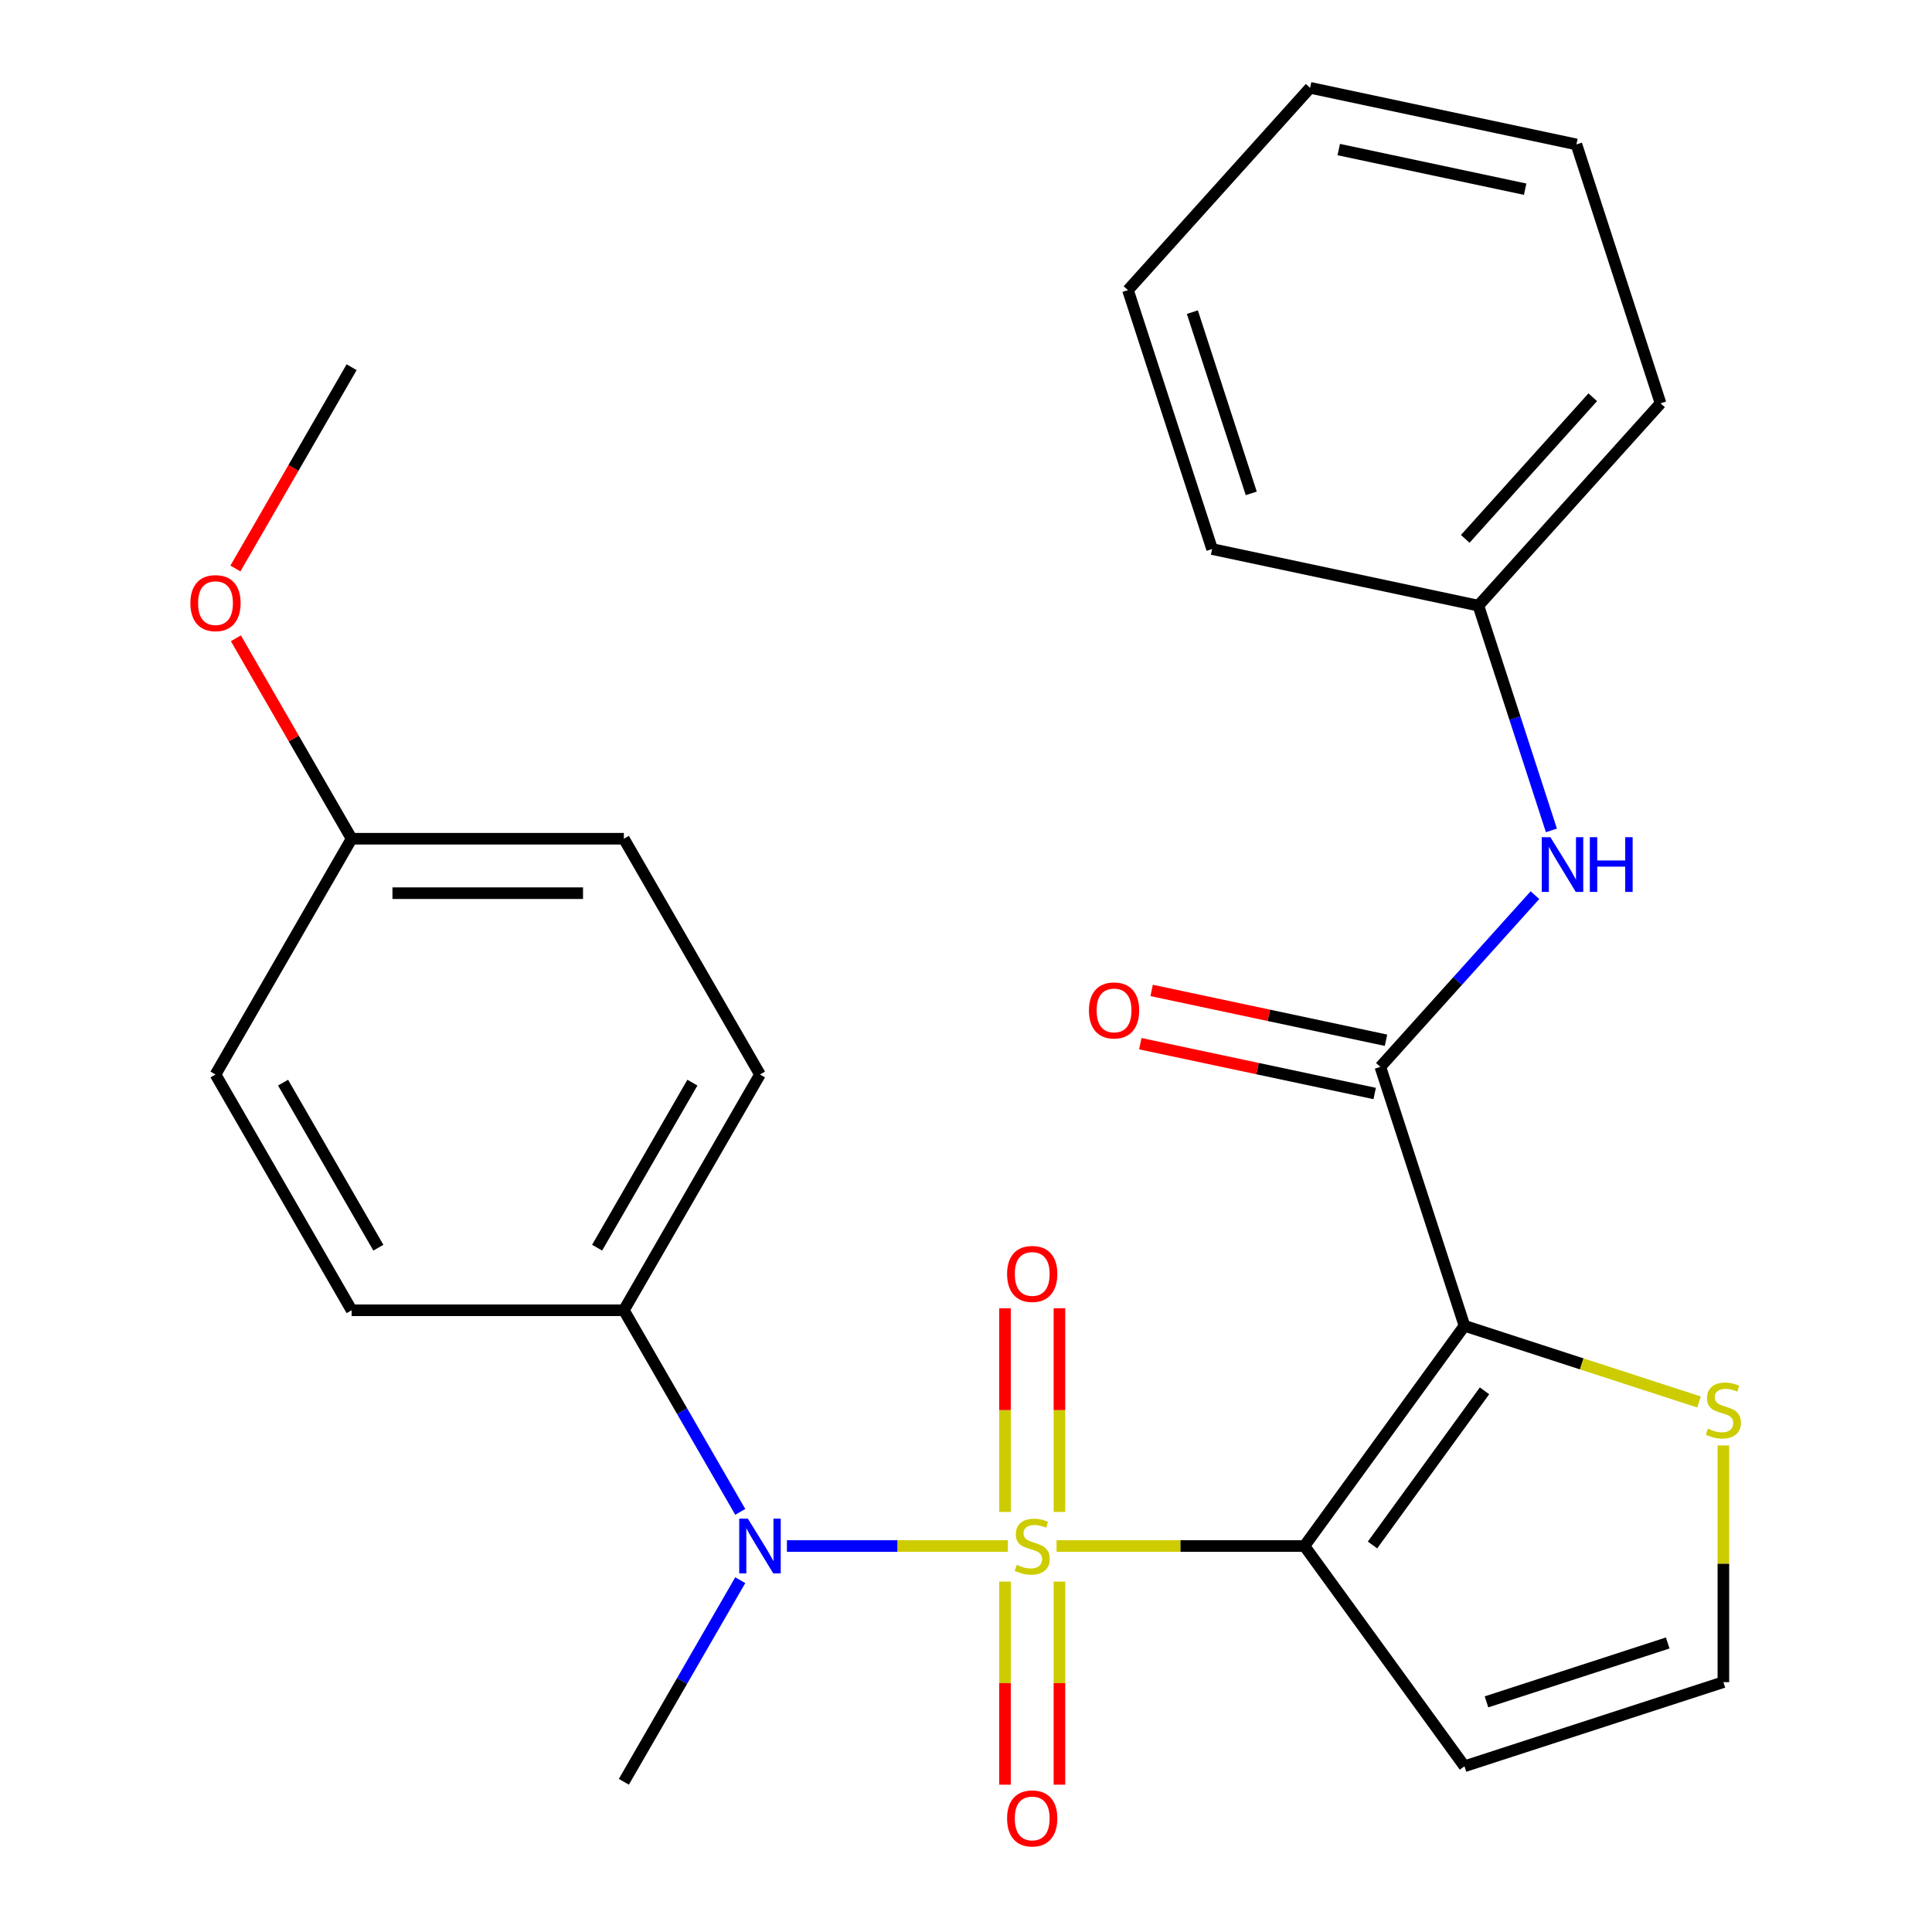 <?xml version='1.0' encoding='iso-8859-1'?>
<svg version='1.1' baseProfile='full'
              xmlns='http://www.w3.org/2000/svg'
                      xmlns:rdkit='http://www.rdkit.org/xml'
                      xmlns:xlink='http://www.w3.org/1999/xlink'
                  xml:space='preserve'
width='1000px' height='1000px' viewBox='0 0 1000 1000'>
<!-- END OF HEADER -->
<rect style='opacity:1.0;fill:#FFFFFF;stroke:none' width='1000' height='1000' x='0' y='0'> </rect>
<path class='bond-0' d='M 546.875,800.221 L 611.028,800.221' style='fill:none;fill-rule:evenodd;stroke:#CCCC00;stroke-width:6px;stroke-linecap:butt;stroke-linejoin:miter;stroke-opacity:1' />
<path class='bond-0' d='M 611.028,800.221 L 675.182,800.221' style='fill:none;fill-rule:evenodd;stroke:#000000;stroke-width:6px;stroke-linecap:butt;stroke-linejoin:miter;stroke-opacity:1' />
<path class='bond-3' d='M 521.669,800.221 L 464.49,800.221' style='fill:none;fill-rule:evenodd;stroke:#CCCC00;stroke-width:6px;stroke-linecap:butt;stroke-linejoin:miter;stroke-opacity:1' />
<path class='bond-3' d='M 464.49,800.221 L 407.31,800.221' style='fill:none;fill-rule:evenodd;stroke:#0000FF;stroke-width:6px;stroke-linecap:butt;stroke-linejoin:miter;stroke-opacity:1' />
<path class='bond-7' d='M 548.363,782.578 L 548.363,729.865' style='fill:none;fill-rule:evenodd;stroke:#CCCC00;stroke-width:6px;stroke-linecap:butt;stroke-linejoin:miter;stroke-opacity:1' />
<path class='bond-7' d='M 548.363,729.865 L 548.363,677.153' style='fill:none;fill-rule:evenodd;stroke:#FF0000;stroke-width:6px;stroke-linecap:butt;stroke-linejoin:miter;stroke-opacity:1' />
<path class='bond-7' d='M 520.181,782.578 L 520.181,729.865' style='fill:none;fill-rule:evenodd;stroke:#CCCC00;stroke-width:6px;stroke-linecap:butt;stroke-linejoin:miter;stroke-opacity:1' />
<path class='bond-7' d='M 520.181,729.865 L 520.181,677.153' style='fill:none;fill-rule:evenodd;stroke:#FF0000;stroke-width:6px;stroke-linecap:butt;stroke-linejoin:miter;stroke-opacity:1' />
<path class='bond-8' d='M 520.181,818.623 L 520.181,871.185' style='fill:none;fill-rule:evenodd;stroke:#CCCC00;stroke-width:6px;stroke-linecap:butt;stroke-linejoin:miter;stroke-opacity:1' />
<path class='bond-8' d='M 520.181,871.185 L 520.181,923.747' style='fill:none;fill-rule:evenodd;stroke:#FF0000;stroke-width:6px;stroke-linecap:butt;stroke-linejoin:miter;stroke-opacity:1' />
<path class='bond-8' d='M 548.363,818.623 L 548.363,871.185' style='fill:none;fill-rule:evenodd;stroke:#CCCC00;stroke-width:6px;stroke-linecap:butt;stroke-linejoin:miter;stroke-opacity:1' />
<path class='bond-8' d='M 548.363,871.185 L 548.363,923.747' style='fill:none;fill-rule:evenodd;stroke:#FF0000;stroke-width:6px;stroke-linecap:butt;stroke-linejoin:miter;stroke-opacity:1' />
<path class='bond-1' d='M 675.182,800.221 L 758.006,686.222' style='fill:none;fill-rule:evenodd;stroke:#000000;stroke-width:6px;stroke-linecap:butt;stroke-linejoin:miter;stroke-opacity:1' />
<path class='bond-1' d='M 710.405,799.686 L 768.382,719.887' style='fill:none;fill-rule:evenodd;stroke:#000000;stroke-width:6px;stroke-linecap:butt;stroke-linejoin:miter;stroke-opacity:1' />
<path class='bond-5' d='M 675.182,800.221 L 758.006,914.219' style='fill:none;fill-rule:evenodd;stroke:#000000;stroke-width:6px;stroke-linecap:butt;stroke-linejoin:miter;stroke-opacity:1' />
<path class='bond-2' d='M 758.006,686.222 L 714.463,552.21' style='fill:none;fill-rule:evenodd;stroke:#000000;stroke-width:6px;stroke-linecap:butt;stroke-linejoin:miter;stroke-opacity:1' />
<path class='bond-4' d='M 758.006,686.222 L 818.711,705.947' style='fill:none;fill-rule:evenodd;stroke:#000000;stroke-width:6px;stroke-linecap:butt;stroke-linejoin:miter;stroke-opacity:1' />
<path class='bond-4' d='M 818.711,705.947 L 879.416,725.671' style='fill:none;fill-rule:evenodd;stroke:#CCCC00;stroke-width:6px;stroke-linecap:butt;stroke-linejoin:miter;stroke-opacity:1' />
<path class='bond-6' d='M 714.463,552.21 L 754.475,507.772' style='fill:none;fill-rule:evenodd;stroke:#000000;stroke-width:6px;stroke-linecap:butt;stroke-linejoin:miter;stroke-opacity:1' />
<path class='bond-6' d='M 754.475,507.772 L 794.487,463.334' style='fill:none;fill-rule:evenodd;stroke:#0000FF;stroke-width:6px;stroke-linecap:butt;stroke-linejoin:miter;stroke-opacity:1' />
<path class='bond-11' d='M 717.393,538.426 L 656.739,525.534' style='fill:none;fill-rule:evenodd;stroke:#000000;stroke-width:6px;stroke-linecap:butt;stroke-linejoin:miter;stroke-opacity:1' />
<path class='bond-11' d='M 656.739,525.534 L 596.085,512.642' style='fill:none;fill-rule:evenodd;stroke:#FF0000;stroke-width:6px;stroke-linecap:butt;stroke-linejoin:miter;stroke-opacity:1' />
<path class='bond-11' d='M 711.533,565.993 L 650.879,553.1' style='fill:none;fill-rule:evenodd;stroke:#000000;stroke-width:6px;stroke-linecap:butt;stroke-linejoin:miter;stroke-opacity:1' />
<path class='bond-11' d='M 650.879,553.1 L 590.226,540.208' style='fill:none;fill-rule:evenodd;stroke:#FF0000;stroke-width:6px;stroke-linecap:butt;stroke-linejoin:miter;stroke-opacity:1' />
<path class='bond-10' d='M 383.154,782.538 L 353.031,730.364' style='fill:none;fill-rule:evenodd;stroke:#0000FF;stroke-width:6px;stroke-linecap:butt;stroke-linejoin:miter;stroke-opacity:1' />
<path class='bond-10' d='M 353.031,730.364 L 322.908,678.189' style='fill:none;fill-rule:evenodd;stroke:#000000;stroke-width:6px;stroke-linecap:butt;stroke-linejoin:miter;stroke-opacity:1' />
<path class='bond-18' d='M 383.154,817.903 L 353.031,870.078' style='fill:none;fill-rule:evenodd;stroke:#0000FF;stroke-width:6px;stroke-linecap:butt;stroke-linejoin:miter;stroke-opacity:1' />
<path class='bond-18' d='M 353.031,870.078 L 322.908,922.252' style='fill:none;fill-rule:evenodd;stroke:#000000;stroke-width:6px;stroke-linecap:butt;stroke-linejoin:miter;stroke-opacity:1' />
<path class='bond-26' d='M 892.019,748.169 L 892.019,809.422' style='fill:none;fill-rule:evenodd;stroke:#CCCC00;stroke-width:6px;stroke-linecap:butt;stroke-linejoin:miter;stroke-opacity:1' />
<path class='bond-26' d='M 892.019,809.422 L 892.019,870.675' style='fill:none;fill-rule:evenodd;stroke:#000000;stroke-width:6px;stroke-linecap:butt;stroke-linejoin:miter;stroke-opacity:1' />
<path class='bond-9' d='M 758.006,914.219 L 892.019,870.675' style='fill:none;fill-rule:evenodd;stroke:#000000;stroke-width:6px;stroke-linecap:butt;stroke-linejoin:miter;stroke-opacity:1' />
<path class='bond-9' d='M 769.4,880.885 L 863.209,850.404' style='fill:none;fill-rule:evenodd;stroke:#000000;stroke-width:6px;stroke-linecap:butt;stroke-linejoin:miter;stroke-opacity:1' />
<path class='bond-14' d='M 803.004,429.811 L 784.105,371.645' style='fill:none;fill-rule:evenodd;stroke:#0000FF;stroke-width:6px;stroke-linecap:butt;stroke-linejoin:miter;stroke-opacity:1' />
<path class='bond-14' d='M 784.105,371.645 L 765.206,313.48' style='fill:none;fill-rule:evenodd;stroke:#000000;stroke-width:6px;stroke-linecap:butt;stroke-linejoin:miter;stroke-opacity:1' />
<path class='bond-12' d='M 322.908,678.189 L 393.363,556.158' style='fill:none;fill-rule:evenodd;stroke:#000000;stroke-width:6px;stroke-linecap:butt;stroke-linejoin:miter;stroke-opacity:1' />
<path class='bond-12' d='M 309.07,645.794 L 358.388,560.372' style='fill:none;fill-rule:evenodd;stroke:#000000;stroke-width:6px;stroke-linecap:butt;stroke-linejoin:miter;stroke-opacity:1' />
<path class='bond-13' d='M 322.908,678.189 L 181.998,678.189' style='fill:none;fill-rule:evenodd;stroke:#000000;stroke-width:6px;stroke-linecap:butt;stroke-linejoin:miter;stroke-opacity:1' />
<path class='bond-16' d='M 393.363,556.158 L 322.908,434.127' style='fill:none;fill-rule:evenodd;stroke:#000000;stroke-width:6px;stroke-linecap:butt;stroke-linejoin:miter;stroke-opacity:1' />
<path class='bond-17' d='M 181.998,678.189 L 111.544,556.158' style='fill:none;fill-rule:evenodd;stroke:#000000;stroke-width:6px;stroke-linecap:butt;stroke-linejoin:miter;stroke-opacity:1' />
<path class='bond-17' d='M 195.836,645.794 L 146.518,560.372' style='fill:none;fill-rule:evenodd;stroke:#000000;stroke-width:6px;stroke-linecap:butt;stroke-linejoin:miter;stroke-opacity:1' />
<path class='bond-20' d='M 765.206,313.48 L 859.493,208.764' style='fill:none;fill-rule:evenodd;stroke:#000000;stroke-width:6px;stroke-linecap:butt;stroke-linejoin:miter;stroke-opacity:1' />
<path class='bond-20' d='M 758.406,278.916 L 824.407,205.614' style='fill:none;fill-rule:evenodd;stroke:#000000;stroke-width:6px;stroke-linecap:butt;stroke-linejoin:miter;stroke-opacity:1' />
<path class='bond-21' d='M 765.206,313.48 L 627.376,284.184' style='fill:none;fill-rule:evenodd;stroke:#000000;stroke-width:6px;stroke-linecap:butt;stroke-linejoin:miter;stroke-opacity:1' />
<path class='bond-15' d='M 181.998,434.127 L 111.544,556.158' style='fill:none;fill-rule:evenodd;stroke:#000000;stroke-width:6px;stroke-linecap:butt;stroke-linejoin:miter;stroke-opacity:1' />
<path class='bond-19' d='M 181.998,434.127 L 152.049,382.253' style='fill:none;fill-rule:evenodd;stroke:#000000;stroke-width:6px;stroke-linecap:butt;stroke-linejoin:miter;stroke-opacity:1' />
<path class='bond-19' d='M 152.049,382.253 L 122.099,330.378' style='fill:none;fill-rule:evenodd;stroke:#FF0000;stroke-width:6px;stroke-linecap:butt;stroke-linejoin:miter;stroke-opacity:1' />
<path class='bond-27' d='M 181.998,434.127 L 322.908,434.127' style='fill:none;fill-rule:evenodd;stroke:#000000;stroke-width:6px;stroke-linecap:butt;stroke-linejoin:miter;stroke-opacity:1' />
<path class='bond-27' d='M 203.135,462.309 L 301.772,462.309' style='fill:none;fill-rule:evenodd;stroke:#000000;stroke-width:6px;stroke-linecap:butt;stroke-linejoin:miter;stroke-opacity:1' />
<path class='bond-22' d='M 121.845,294.253 L 151.922,242.159' style='fill:none;fill-rule:evenodd;stroke:#FF0000;stroke-width:6px;stroke-linecap:butt;stroke-linejoin:miter;stroke-opacity:1' />
<path class='bond-22' d='M 151.922,242.159 L 181.998,190.064' style='fill:none;fill-rule:evenodd;stroke:#000000;stroke-width:6px;stroke-linecap:butt;stroke-linejoin:miter;stroke-opacity:1' />
<path class='bond-23' d='M 859.493,208.764 L 815.95,74.751' style='fill:none;fill-rule:evenodd;stroke:#000000;stroke-width:6px;stroke-linecap:butt;stroke-linejoin:miter;stroke-opacity:1' />
<path class='bond-24' d='M 627.376,284.184 L 583.833,150.171' style='fill:none;fill-rule:evenodd;stroke:#000000;stroke-width:6px;stroke-linecap:butt;stroke-linejoin:miter;stroke-opacity:1' />
<path class='bond-24' d='M 647.647,255.373 L 617.167,161.564' style='fill:none;fill-rule:evenodd;stroke:#000000;stroke-width:6px;stroke-linecap:butt;stroke-linejoin:miter;stroke-opacity:1' />
<path class='bond-28' d='M 815.95,74.751 L 678.119,45.455' style='fill:none;fill-rule:evenodd;stroke:#000000;stroke-width:6px;stroke-linecap:butt;stroke-linejoin:miter;stroke-opacity:1' />
<path class='bond-28' d='M 789.416,97.923 L 692.935,77.415' style='fill:none;fill-rule:evenodd;stroke:#000000;stroke-width:6px;stroke-linecap:butt;stroke-linejoin:miter;stroke-opacity:1' />
<path class='bond-25' d='M 583.833,150.171 L 678.119,45.455' style='fill:none;fill-rule:evenodd;stroke:#000000;stroke-width:6px;stroke-linecap:butt;stroke-linejoin:miter;stroke-opacity:1' />
<path  class='atom-0' d='M 526.272 809.941
Q 526.592 810.061, 527.912 810.621
Q 529.232 811.181, 530.672 811.541
Q 532.152 811.861, 533.592 811.861
Q 536.272 811.861, 537.832 810.581
Q 539.392 809.261, 539.392 806.981
Q 539.392 805.421, 538.592 804.461
Q 537.832 803.501, 536.632 802.981
Q 535.432 802.461, 533.432 801.861
Q 530.912 801.101, 529.392 800.381
Q 527.912 799.661, 526.832 798.141
Q 525.792 796.621, 525.792 794.061
Q 525.792 790.501, 528.192 788.301
Q 530.632 786.101, 535.432 786.101
Q 538.712 786.101, 542.432 787.661
L 541.512 790.741
Q 538.112 789.341, 535.552 789.341
Q 532.792 789.341, 531.272 790.501
Q 529.752 791.621, 529.792 793.581
Q 529.792 795.101, 530.552 796.021
Q 531.352 796.941, 532.472 797.461
Q 533.632 797.981, 535.552 798.581
Q 538.112 799.381, 539.632 800.181
Q 541.152 800.981, 542.232 802.621
Q 543.352 804.221, 543.352 806.981
Q 543.352 810.901, 540.712 813.021
Q 538.112 815.101, 533.752 815.101
Q 531.232 815.101, 529.312 814.541
Q 527.432 814.021, 525.192 813.101
L 526.272 809.941
' fill='#CCCC00'/>
<path  class='atom-4' d='M 387.103 786.061
L 396.383 801.061
Q 397.303 802.541, 398.783 805.221
Q 400.263 807.901, 400.343 808.061
L 400.343 786.061
L 404.103 786.061
L 404.103 814.381
L 400.223 814.381
L 390.263 797.981
Q 389.103 796.061, 387.863 793.861
Q 386.663 791.661, 386.303 790.981
L 386.303 814.381
L 382.623 814.381
L 382.623 786.061
L 387.103 786.061
' fill='#0000FF'/>
<path  class='atom-5' d='M 884.019 739.486
Q 884.339 739.606, 885.659 740.166
Q 886.979 740.726, 888.419 741.086
Q 889.899 741.406, 891.339 741.406
Q 894.019 741.406, 895.579 740.126
Q 897.139 738.806, 897.139 736.526
Q 897.139 734.966, 896.339 734.006
Q 895.579 733.046, 894.379 732.526
Q 893.179 732.006, 891.179 731.406
Q 888.659 730.646, 887.139 729.926
Q 885.659 729.206, 884.579 727.686
Q 883.539 726.166, 883.539 723.606
Q 883.539 720.046, 885.939 717.846
Q 888.379 715.646, 893.179 715.646
Q 896.459 715.646, 900.179 717.206
L 899.259 720.286
Q 895.859 718.886, 893.299 718.886
Q 890.539 718.886, 889.019 720.046
Q 887.499 721.166, 887.539 723.126
Q 887.539 724.646, 888.299 725.566
Q 889.099 726.486, 890.219 727.006
Q 891.379 727.526, 893.299 728.126
Q 895.859 728.926, 897.379 729.726
Q 898.899 730.526, 899.979 732.166
Q 901.099 733.766, 901.099 736.526
Q 901.099 740.446, 898.459 742.566
Q 895.859 744.646, 891.499 744.646
Q 888.979 744.646, 887.059 744.086
Q 885.179 743.566, 882.939 742.646
L 884.019 739.486
' fill='#CCCC00'/>
<path  class='atom-7' d='M 802.49 433.333
L 811.77 448.333
Q 812.69 449.813, 814.17 452.493
Q 815.65 455.173, 815.73 455.333
L 815.73 433.333
L 819.49 433.333
L 819.49 461.653
L 815.61 461.653
L 805.65 445.253
Q 804.49 443.333, 803.25 441.133
Q 802.05 438.933, 801.69 438.253
L 801.69 461.653
L 798.01 461.653
L 798.01 433.333
L 802.49 433.333
' fill='#0000FF'/>
<path  class='atom-7' d='M 822.89 433.333
L 826.73 433.333
L 826.73 445.373
L 841.21 445.373
L 841.21 433.333
L 845.05 433.333
L 845.05 461.653
L 841.21 461.653
L 841.21 448.573
L 826.73 448.573
L 826.73 461.653
L 822.89 461.653
L 822.89 433.333
' fill='#0000FF'/>
<path  class='atom-8' d='M 521.272 659.391
Q 521.272 652.591, 524.632 648.791
Q 527.992 644.991, 534.272 644.991
Q 540.552 644.991, 543.912 648.791
Q 547.272 652.591, 547.272 659.391
Q 547.272 666.271, 543.872 670.191
Q 540.472 674.071, 534.272 674.071
Q 528.032 674.071, 524.632 670.191
Q 521.272 666.311, 521.272 659.391
M 534.272 670.871
Q 538.592 670.871, 540.912 667.991
Q 543.272 665.071, 543.272 659.391
Q 543.272 653.831, 540.912 651.031
Q 538.592 648.191, 534.272 648.191
Q 529.952 648.191, 527.592 650.991
Q 525.272 653.791, 525.272 659.391
Q 525.272 665.111, 527.592 667.991
Q 529.952 670.871, 534.272 670.871
' fill='#FF0000'/>
<path  class='atom-9' d='M 521.272 941.21
Q 521.272 934.41, 524.632 930.61
Q 527.992 926.81, 534.272 926.81
Q 540.552 926.81, 543.912 930.61
Q 547.272 934.41, 547.272 941.21
Q 547.272 948.09, 543.872 952.01
Q 540.472 955.89, 534.272 955.89
Q 528.032 955.89, 524.632 952.01
Q 521.272 948.13, 521.272 941.21
M 534.272 952.69
Q 538.592 952.69, 540.912 949.81
Q 543.272 946.89, 543.272 941.21
Q 543.272 935.65, 540.912 932.85
Q 538.592 930.01, 534.272 930.01
Q 529.952 930.01, 527.592 932.81
Q 525.272 935.61, 525.272 941.21
Q 525.272 946.93, 527.592 949.81
Q 529.952 952.69, 534.272 952.69
' fill='#FF0000'/>
<path  class='atom-12' d='M 563.633 522.993
Q 563.633 516.193, 566.993 512.393
Q 570.353 508.593, 576.633 508.593
Q 582.913 508.593, 586.273 512.393
Q 589.633 516.193, 589.633 522.993
Q 589.633 529.873, 586.233 533.793
Q 582.833 537.673, 576.633 537.673
Q 570.393 537.673, 566.993 533.793
Q 563.633 529.913, 563.633 522.993
M 576.633 534.473
Q 580.953 534.473, 583.273 531.593
Q 585.633 528.673, 585.633 522.993
Q 585.633 517.433, 583.273 514.633
Q 580.953 511.793, 576.633 511.793
Q 572.313 511.793, 569.953 514.593
Q 567.633 517.393, 567.633 522.993
Q 567.633 528.713, 569.953 531.593
Q 572.313 534.473, 576.633 534.473
' fill='#FF0000'/>
<path  class='atom-20' d='M 98.544 312.176
Q 98.544 305.376, 101.904 301.576
Q 105.264 297.776, 111.544 297.776
Q 117.824 297.776, 121.184 301.576
Q 124.544 305.376, 124.544 312.176
Q 124.544 319.056, 121.144 322.976
Q 117.744 326.856, 111.544 326.856
Q 105.304 326.856, 101.904 322.976
Q 98.544 319.096, 98.544 312.176
M 111.544 323.656
Q 115.864 323.656, 118.184 320.776
Q 120.544 317.856, 120.544 312.176
Q 120.544 306.616, 118.184 303.816
Q 115.864 300.976, 111.544 300.976
Q 107.224 300.976, 104.864 303.776
Q 102.544 306.576, 102.544 312.176
Q 102.544 317.896, 104.864 320.776
Q 107.224 323.656, 111.544 323.656
' fill='#FF0000'/>
</svg>
